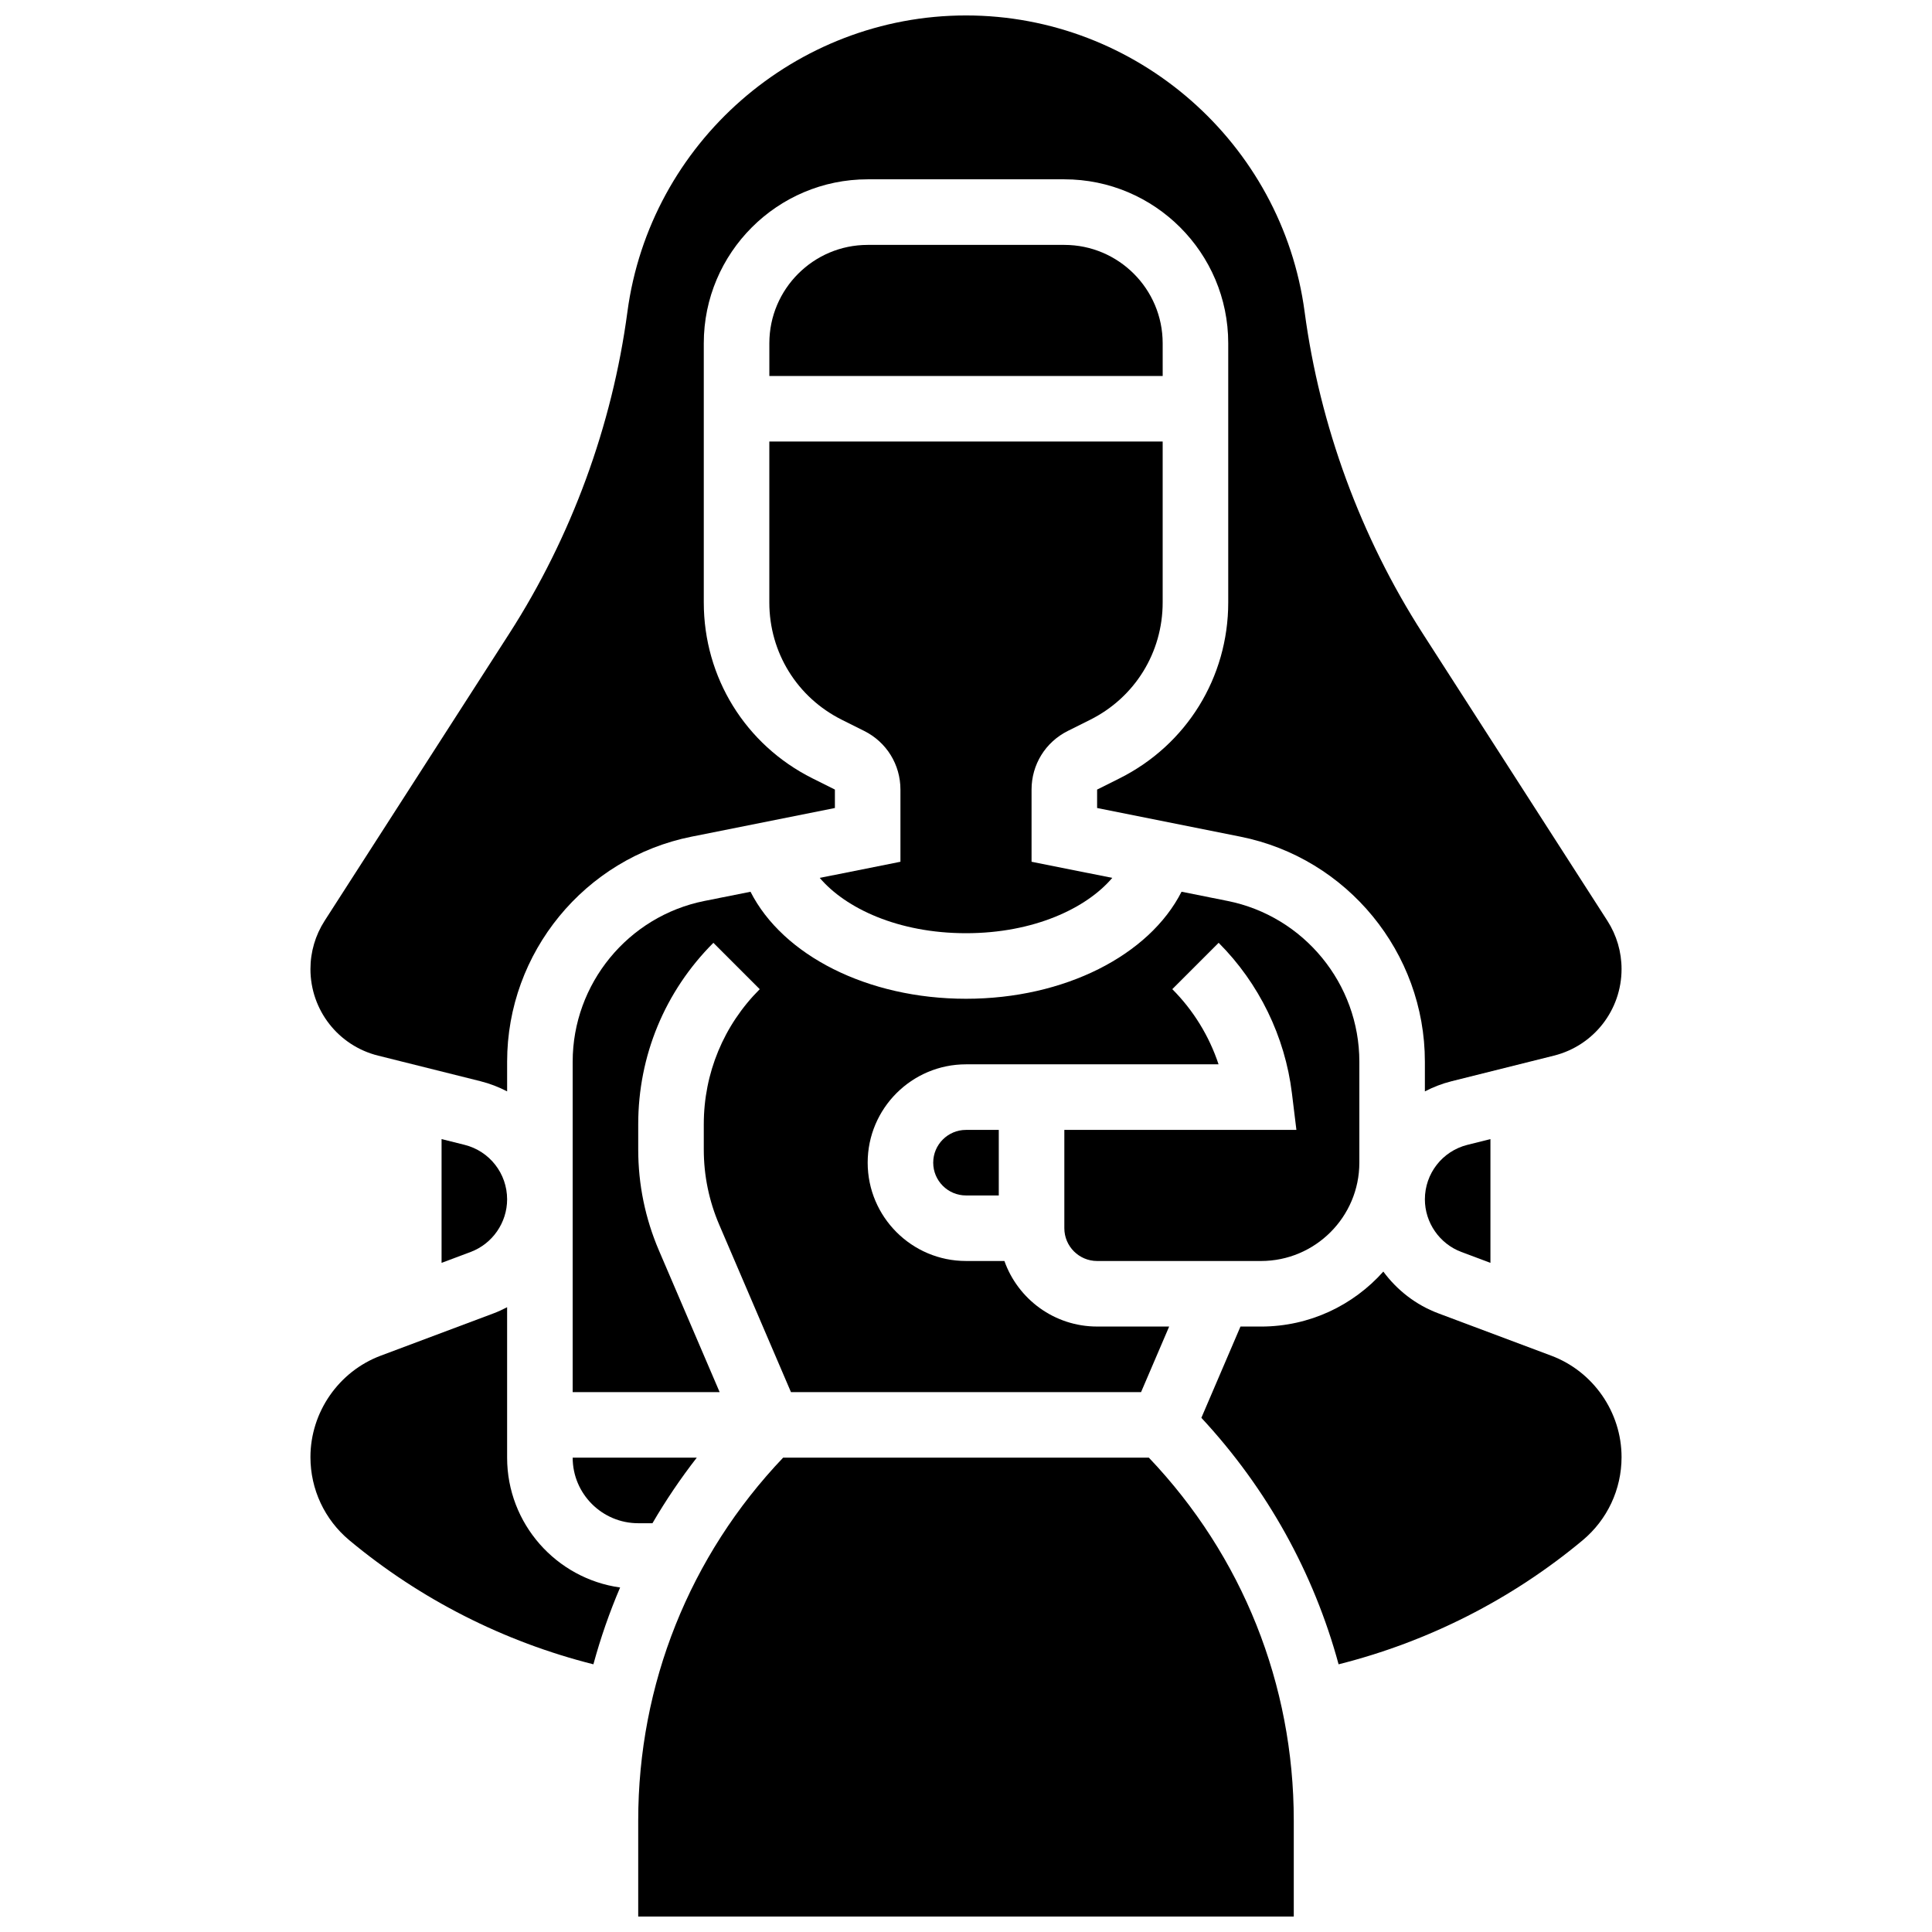 <?xml version="1.0" encoding="UTF-8"?>
<!-- Uploaded to: SVG Repo, www.svgrepo.com, Generator: SVG Repo Mixer Tools -->
<svg width="800px" height="800px" version="1.1" viewBox="144 144 512 512" xmlns="http://www.w3.org/2000/svg">
 <defs>
  <clipPath id="b">
   <path d="m226 148.09h348v285.91h-348z"/>
  </clipPath>
  <clipPath id="a">
   <path d="m313 530h174v121.9h-174z"/>
  </clipPath>
 </defs>
 <path d="m313.14 547.67h3.769c3.504-6.016 7.422-11.82 11.742-17.371l-32.887-0.004c0 9.578 7.793 17.375 17.375 17.375z"/>
 <path d="m426.06 469.49c0 4.789 3.898 8.688 8.688 8.688h43.434c14.371 0 26.059-11.691 26.059-26.059v-26.766c0-20.633-14.684-38.543-34.914-42.59l-12.207-2.441c-8.555 16.836-30.996 28.363-57.117 28.363s-48.566-11.527-57.113-28.363l-12.207 2.441c-20.234 4.047-34.918 21.957-34.918 42.59v87.57h38.945l-16.074-37.508c-3.648-8.512-5.5-17.523-5.5-26.785v-6.688c0-18.164 7.074-35.238 19.918-48.082l12.285 12.285c-9.562 9.559-14.828 22.273-14.828 35.797v6.688c0 6.894 1.379 13.605 4.094 19.941l19.008 44.352h92.781l7.445-17.371-19.094-0.004c-11.324 0-20.98-7.262-24.566-17.371h-10.176c-14.371 0-26.059-11.691-26.059-26.059 0-14.367 11.691-26.059 26.059-26.059h66.93c-2.473-7.461-6.672-14.324-12.262-19.918l12.285-12.285c10.688 10.688 17.582 24.832 19.414 39.836l1.191 9.742-61.5-0.004z"/>
 <path d="m391.31 452.12c0 4.789 3.898 8.688 8.688 8.688h8.688v-17.371h-8.688c-4.789-0.004-8.688 3.894-8.688 8.684z"/>
 <g clip-path="url(#b)">
  <path d="m244.19 423.75 27.141 6.785c2.5 0.625 4.856 1.547 7.062 2.691v-7.879c0-28.887 20.559-53.961 48.879-59.625l37.984-7.594v-4.883l-5.938-2.969c-17.77-8.887-28.809-26.746-28.809-46.617v-68.707c0-23.949 19.484-43.434 43.434-43.434h52.117c23.949 0 43.434 19.484 43.434 43.434v68.707c0 19.867-11.039 37.73-28.809 46.617l-5.941 2.969v4.883l37.984 7.598c28.324 5.664 48.879 30.738 48.879 59.625v7.879c2.207-1.145 4.566-2.066 7.066-2.691l27.137-6.785c10.551-2.641 17.918-12.074 17.918-22.949 0-4.543-1.297-8.965-3.754-12.789l-48.93-76.117c-16.457-25.602-27.281-55.078-31.305-85.246-5.977-44.789-44.555-78.562-89.738-78.562-45.188 0-83.766 33.773-89.734 78.562-4.023 30.168-14.848 59.645-31.305 85.246l-48.934 76.117c-2.457 3.824-3.758 8.246-3.758 12.789 0 10.875 7.367 20.309 17.918 22.945z"/>
 </g>
 <path d="m521.61 461.84c0 6.172 3.883 11.773 9.66 13.941l7.711 2.891v-32.801l-6.094 1.523c-6.641 1.664-11.277 7.602-11.277 14.445z"/>
 <path d="m452.12 234.96c0-14.367-11.691-26.059-26.059-26.059h-52.117c-14.371 0-26.059 11.691-26.059 26.059v8.688h104.24z"/>
 <path d="m361.24 376.65c6.844 8.059 20.805 14.66 38.762 14.66s31.914-6.602 38.758-14.66l-21.387-4.277v-19.125c0-6.625 3.68-12.578 9.605-15.539l5.934-2.965c11.848-5.926 19.207-17.836 19.207-31.082v-42.648h-104.24v42.648c0 13.246 7.359 25.156 19.207 31.078l5.938 2.969c5.922 2.961 9.602 8.914 9.602 15.539v19.125z"/>
 <g clip-path="url(#a)">
  <path d="m351.54 530.29c-24.797 26.059-38.406 60.066-38.406 96.168v25.441h173.73v-25.441c0-36.102-13.613-70.113-38.406-96.168z"/>
 </g>
 <path d="m555.1 503.27-29.93-11.223c-5.945-2.227-10.945-6.148-14.574-11.066-7.961 8.934-19.543 14.57-32.418 14.57h-5.441l-10.363 24.184c17.441 18.777 29.789 41.113 36.367 65.324 23.668-5.953 45.883-17.203 64.656-32.852 6.566-5.473 10.332-13.512 10.332-22.055 0-11.898-7.488-22.703-18.629-26.883z"/>
 <path d="m261.02 445.87v32.801l7.711-2.891c5.777-2.168 9.66-7.769 9.66-13.941 0-6.844-4.637-12.785-11.277-14.445z"/>
 <path d="m278.39 530.29v-39.863c-1.148 0.602-2.328 1.152-3.562 1.617l-29.926 11.223c-11.145 4.176-18.633 14.98-18.633 26.883 0 8.547 3.766 16.586 10.332 22.055 18.777 15.645 40.988 26.898 64.656 32.852 1.891-6.953 4.254-13.75 7.078-20.355-16.895-2.348-29.945-16.879-29.945-34.41z"/>
</svg>